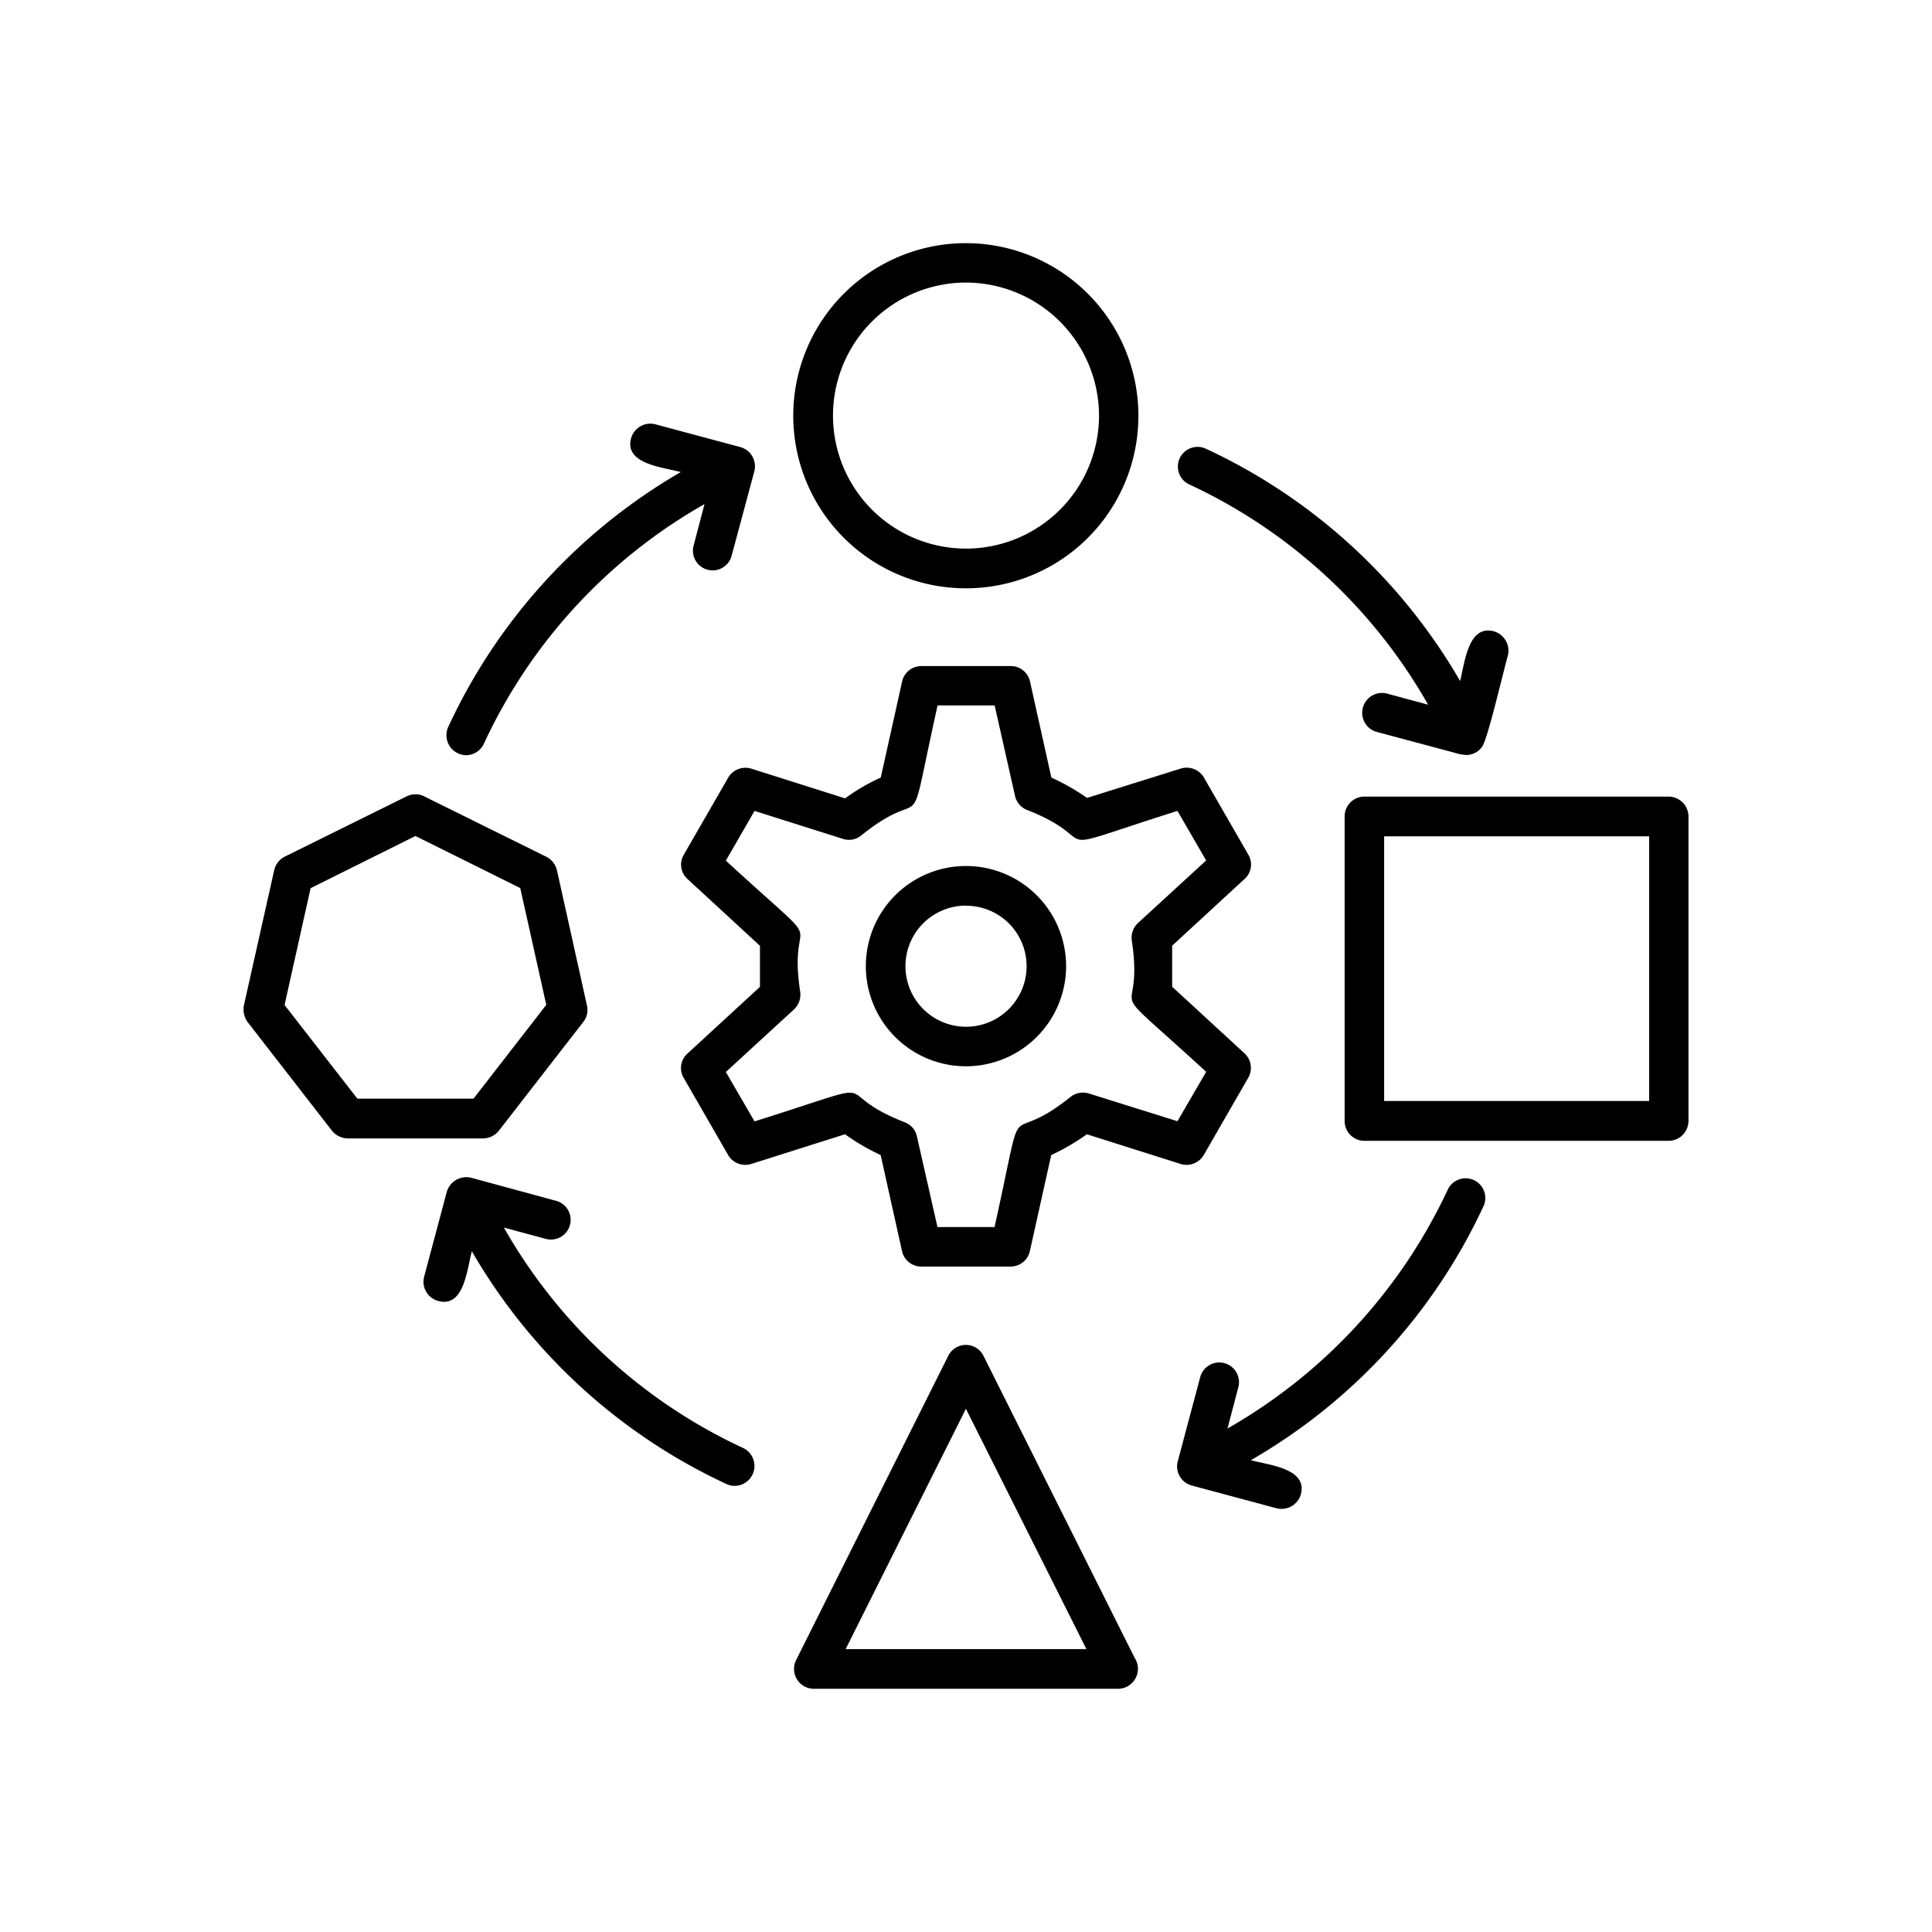 <svg xmlns="http://www.w3.org/2000/svg" width="65" height="65" viewBox="0 0 65 65">
  <g id="Vector_Smart_Object" data-name="Vector Smart Object" transform="translate(2 8)">
    <rect id="Rectangle_3439" data-name="Rectangle 3439" width="65" height="65" transform="translate(-2 -8)" fill="#fff" opacity="0"/>
    <g id="Layer_x0020_1" transform="translate(3.168 -1.818)">
      <path id="Path_4416" data-name="Path 4416" d="M27.326,29.692A3.369,3.369,0,1,1,30.7,26.323,3.372,3.372,0,0,1,27.326,29.692Zm-7.76,14.116a.628.628,0,0,1-.281-.056,19.27,19.27,0,0,1-8.579-7.838c-.168.651-.27,1.909-1.134,1.673a.67.67,0,0,1-.472-.809l.764-2.864a.687.687,0,0,1,.82-.472l2.852.775A.662.662,0,0,1,13.2,35.5l-1.415-.382a17.926,17.926,0,0,0,8.063,7.423A.67.67,0,0,1,19.567,43.808ZM34.94,43.8a.666.666,0,0,1-.483-.82l.764-2.864a.664.664,0,0,1,1.28.348l-.371,1.415a18.05,18.05,0,0,0,7.423-8.063.663.663,0,0,1,1.2.561,19.185,19.185,0,0,1-7.838,8.568c.629.168,1.909.281,1.684,1.145a.678.678,0,0,1-.82.472ZM10.515,19.226a.672.672,0,0,1-.606-.943A19.246,19.246,0,0,1,17.736,9.7c-.618-.168-1.9-.27-1.673-1.134a.673.673,0,0,1,.82-.472l2.852.764a.672.672,0,0,1,.472.831l-.764,2.841a.662.662,0,0,1-1.28-.337l.371-1.415a17.926,17.926,0,0,0-7.423,8.063A.665.665,0,0,1,10.515,19.226Zm32.364-1.7a17.926,17.926,0,0,0-8.063-7.423.663.663,0,0,1,.561-1.2,19.246,19.246,0,0,1,8.579,7.827c.157-.618.27-1.9,1.134-1.673a.682.682,0,0,1,.472.82c-.146.505-.663,2.74-.853,3.043a.642.642,0,0,1-.46.292l-.045.011L43.98,19.2l-2.852-.764a.668.668,0,0,1,.337-1.291ZM27.326,13.611a5.806,5.806,0,1,1,5.806-5.806A5.8,5.8,0,0,1,27.326,13.611Zm0-10.286a4.475,4.475,0,1,0,4.481,4.481A4.483,4.483,0,0,0,27.326,3.325ZM50.976,32.2H40.734a.666.666,0,0,1-.663-.674V21.292a.666.666,0,0,1,.663-.674H50.976a.674.674,0,0,1,.663.674V31.534A.671.671,0,0,1,50.976,32.2ZM41.4,30.86h8.916V21.955H41.4ZM32.458,50.635H22.217a.667.667,0,0,1-.6-.966l5.121-10.241a.661.661,0,0,1,1.179,0l5.087,10.163A.672.672,0,0,1,32.458,50.635ZM23.283,49.3h8.1l-4.054-8.085Zm-12.2-17.181H6.529A.706.706,0,0,1,6,31.859L3.16,28.2a.736.736,0,0,1-.124-.55l1.022-4.559a.671.671,0,0,1,.348-.449l4.11-2.033a.666.666,0,0,1,.584,0l4.11,2.033a.687.687,0,0,1,.359.449l1.011,4.559a.649.649,0,0,1-.124.55l-2.841,3.661A.688.688,0,0,1,11.088,32.118ZM6.855,30.781h3.908l2.448-3.156-.876-3.93L8.809,21.944,5.282,23.7l-.876,3.93ZM28.831,36.43h-3a.662.662,0,0,1-.651-.517l-.719-3.234a7.587,7.587,0,0,1-1.2-.7l-3.156,1a.668.668,0,0,1-.775-.3l-1.494-2.594a.649.649,0,0,1,.124-.82L20.4,27.019V25.638l-2.437-2.246a.651.651,0,0,1-.124-.82l1.494-2.594a.673.673,0,0,1,.775-.3l3.156,1a6.811,6.811,0,0,1,1.2-.7l.719-3.234a.662.662,0,0,1,.651-.517h3a.662.662,0,0,1,.651.517l.719,3.234a7.52,7.52,0,0,1,1.2.685l3.156-.988a.673.673,0,0,1,.775.3l1.494,2.594a.651.651,0,0,1-.124.82l-2.437,2.246v1.381L36.7,29.254a.667.667,0,0,1,.124.831l-1.494,2.594a.673.673,0,0,1-.775.3l-3.156-1a7.587,7.587,0,0,1-1.2.7l-.719,3.234A.662.662,0,0,1,28.831,36.43ZM26.372,35.1h1.92c1.1-4.941.236-2.515,2.56-4.38a.68.68,0,0,1,.618-.112l2.976.932.966-1.662c-3.739-3.436-2.055-1.449-2.5-4.4a.678.678,0,0,1,.2-.6l2.3-2.111L34.446,21.1c-4.829,1.527-2.291,1.056-5.065-.034a.66.66,0,0,1-.4-.472l-.685-3.043h-1.92c-1.1,4.941-.236,2.5-2.56,4.368a.653.653,0,0,1-.618.124L20.218,21.1l-.966,1.673c3.739,3.436,2.055,1.449,2.5,4.4a.689.689,0,0,1-.2.6l-2.3,2.111.966,1.662c4.829-1.516,2.291-1.044,5.065.034a.657.657,0,0,1,.4.483Zm.955-10.814a2.038,2.038,0,1,0,2.044,2.033A2.032,2.032,0,0,0,27.326,24.291Z" fill-rule="evenodd"/>
    </g>
  </g>
</svg>
